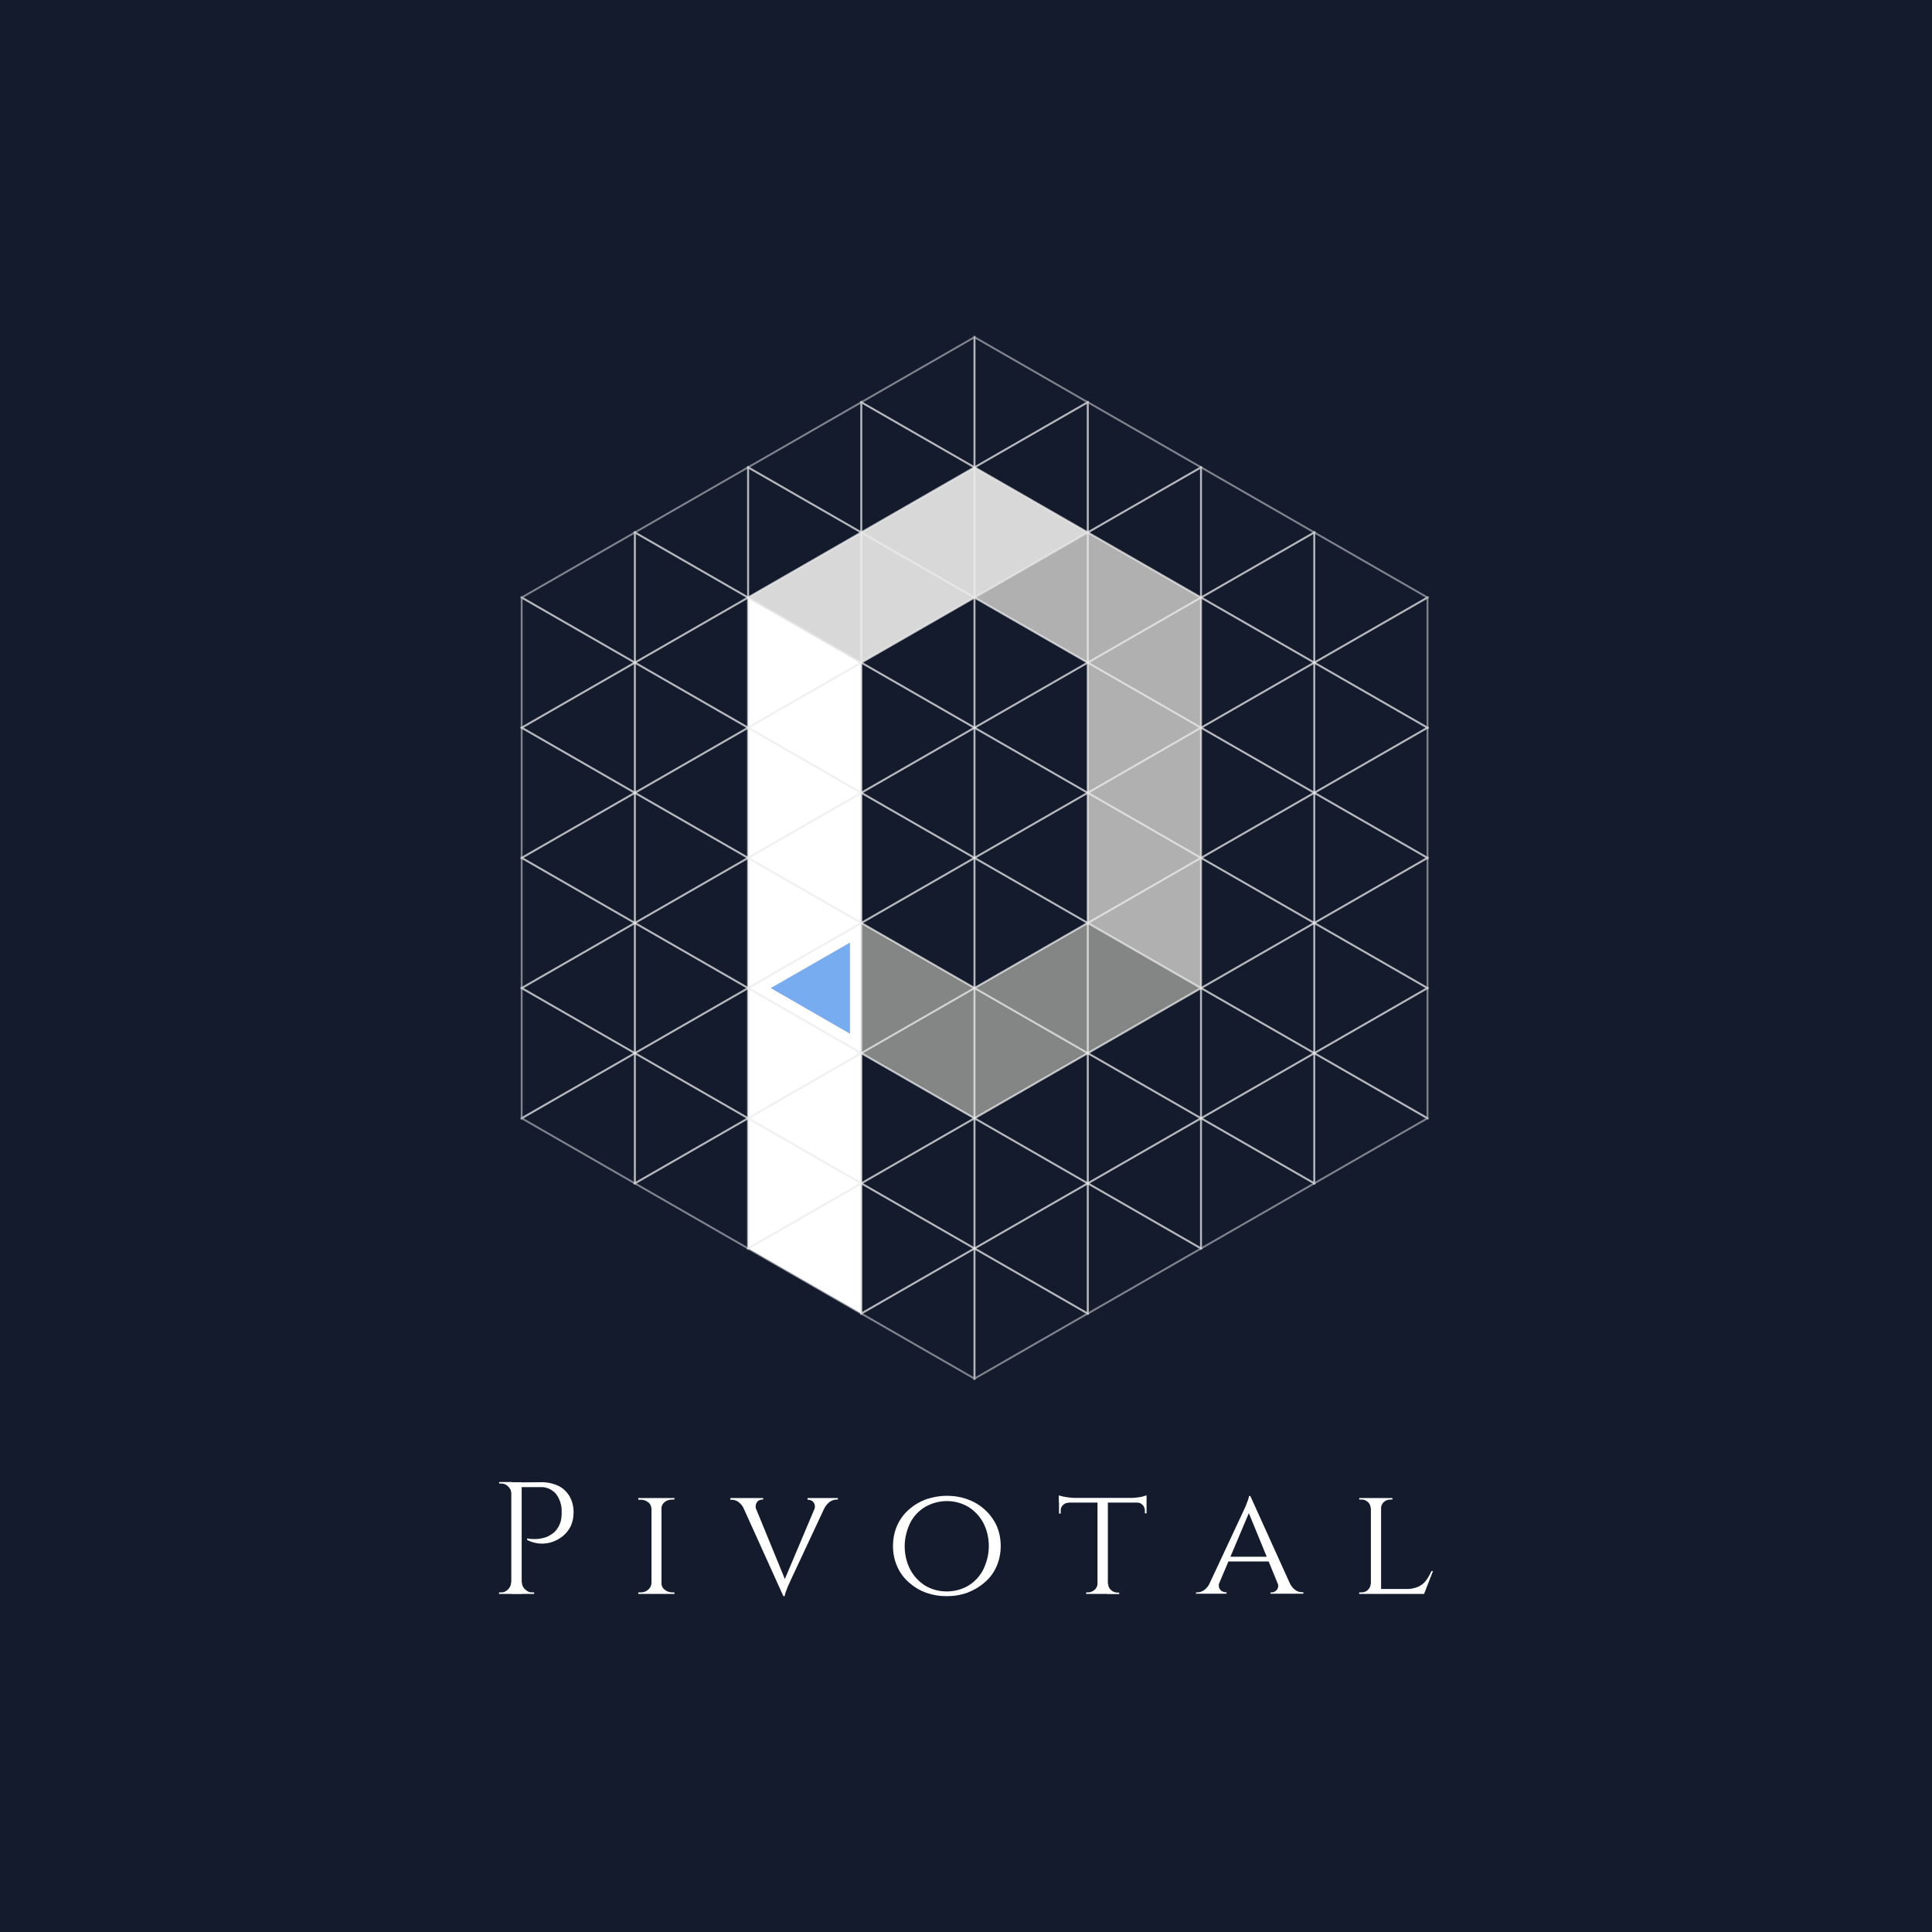 <?xml version="1.0" encoding="utf-8"?>
<!-- Generator: Adobe Illustrator 27.8.0, SVG Export Plug-In . SVG Version: 6.00 Build 0)  -->
<svg version="1.1" id="Layer_1" xmlns="http://www.w3.org/2000/svg" xmlns:xlink="http://www.w3.org/1999/xlink" x="0px" y="0px"
	 viewBox="0 0 1024 1024" style="enable-background:new 0 0 1024 1024;" xml:space="preserve">
<style type="text/css">
	.st0{fill:#141B2D;}
	.st1{fill:#FFFFFF;}
	.st2{fill:#848585;}
	.st3{fill:#B0B0B0;}
	.st4{fill:#D8D8D8;}
	.st5{fill:#77ACF1;}
	.st6{fill:none;stroke:#ECECEC;stroke-miterlimit:10;stroke-opacity:0.5;}
</style>
<rect class="st0" width="1024" height="1024"/>
<path class="st1" d="M396.5,316.7v345l60,34.5v-345L396.5,316.7z"/>
<g>
	<path class="st1" d="M271.3,791.7H271c0-0.7-0.1-1.4-0.4-2.1c-0.3-0.6-0.7-1.2-1.2-1.7c-0.5-0.5-1.1-0.9-1.7-1.2
		c-0.7-0.3-1.4-0.4-2.1-0.4h-1l-0.1-0.8h6.8V791.7z M271.3,838.6v6.2h-6.8V844h1.1c0.7,0,1.4-0.1,2-0.4c0.6-0.3,1.2-0.7,1.7-1.2
		c1-1,1.6-2.3,1.6-3.8H271.3z M276.5,785.6v59.3H271v-59.3L276.5,785.6z M286.6,785.6c3.2-0.1,6.4,0.6,9.3,1.9
		c2.5,1.2,4.6,3.2,6,5.6c1.5,2.7,2.2,5.7,2.1,8.8c0,2.4-0.5,4.8-1.5,7c-1,2-2.4,3.8-4.1,5.2c-1.7,1.4-3.7,2.5-5.8,3.2
		c-2.1,0.7-4.4,1-6.6,0.8c-2.3-0.2-4.6-0.8-6.6-1.9v-0.8c1.7,0.3,3.4,0.4,5.1,0.3c1.6-0.1,3.2-0.4,4.7-0.9c1.7-0.6,3.3-1.6,4.7-2.8
		c1.6-1.6,2.7-3.5,3.3-5.7c0.2-0.8,0.3-1.5,0.4-2.3c0.1-0.9,0.1-1.8,0.1-2.8c0.1-3.4-1-6.7-3-9.4c-1-1.2-2.3-2.1-3.8-2.8
		c-1.5-0.6-3-0.9-4.6-0.8h-10c-0.3-0.8-0.6-1.7-0.8-2.5L286.6,785.6z M276.3,838.6h0.3c0,1.4,0.6,2.8,1.7,3.8
		c0.5,0.5,1.1,0.9,1.7,1.2c0.6,0.3,1.3,0.4,2,0.4h1.1v0.8h-6.8V838.6z"/>
	<path class="st1" d="M345.5,799.4h-0.3c0-0.6-0.2-1.3-0.5-1.8c-0.3-0.6-0.7-1.1-1.2-1.4c-1.1-0.9-2.6-1.4-4-1.3h-1.2V794h7.2V799.4
		z M345.5,839.4v5.4h-7.2V844h1.2c1.5,0,2.9-0.4,4-1.4c0.5-0.4,0.9-0.9,1.2-1.4c0.3-0.6,0.5-1.2,0.5-1.8H345.5z M350.6,794v50.8
		h-5.3V794H350.6z M350.3,799.4V794h7.2l-0.1,0.8h-1.1c-1.5,0-2.9,0.4-4,1.3c-0.5,0.4-0.9,0.9-1.2,1.4c-0.3,0.6-0.5,1.2-0.5,1.8
		L350.3,799.4z M350.3,839.4h0.3c0,0.6,0.2,1.2,0.5,1.8c0.3,0.6,0.7,1,1.2,1.4c1.1,0.9,2.6,1.4,4,1.4h1.1l0.1,0.8h-7.2L350.3,839.4z
		"/>
	<path class="st1" d="M400.9,800.2h-6.4c-0.6-1.6-1.7-3.1-3.1-4.1c-1-0.8-2.3-1.2-3.6-1.2h-0.7V794h17.4v0.8h-0.7
		c-0.5,0-1,0.2-1.5,0.4c-0.4,0.2-0.8,0.6-1.1,1c-0.4,0.6-0.6,1.2-0.7,1.9C400.5,798.9,400.6,799.6,400.9,800.2z M415.2,846
		l-23.3-51.5h6.7l18,43.9L415.2,846z M415.2,846l-0.6-5.8l19.4-45.9h5.3l-20.1,43c-0.6,1.4-1.1,2.5-1.6,3.5c-0.4,1-0.8,2-1.1,2.9
		c-0.3,0.7-0.5,1.5-0.6,2.3L415.2,846z M431.5,800.2c0.3-0.6,0.5-1.3,0.4-2c0-0.7-0.3-1.4-0.7-1.9c-0.3-0.4-0.7-0.8-1.2-1
		c-0.5-0.2-1-0.4-1.5-0.4H428V794h16.1v0.8h-0.7c-1.3,0-2.6,0.5-3.6,1.2c-1.4,1-2.5,2.5-3.2,4.1L431.5,800.2z"/>
	<path class="st1" d="M501.8,792.8c3.8,0,7.6,0.6,11.1,1.9c3.4,1.2,6.5,3.1,9.1,5.5c2.6,2.3,4.7,5.2,6.2,8.4
		c1.5,3.4,2.2,7.1,2.2,10.8c0,3.7-0.7,7.4-2.2,10.8c-1.4,3.2-3.5,6.1-6.2,8.4c-2.7,2.4-5.8,4.2-9.1,5.5c-3.6,1.3-7.3,1.9-11.1,1.9
		c-3.8,0-7.5-0.6-11.1-1.9c-3.4-1.2-6.4-3.1-9.1-5.5c-2.6-2.3-4.7-5.2-6.1-8.4c-1.5-3.4-2.2-7.1-2.2-10.8c0-3.7,0.7-7.4,2.2-10.8
		c1.4-3.2,3.5-6.1,6.1-8.4c2.7-2.4,5.7-4.2,9.1-5.5C494.3,793.5,498,792.8,501.8,792.8L501.8,792.8z M501.8,843.5c4,0,7.9-1,11.3-3
		c3.4-2,6.2-5,8-8.5c1.9-3.9,3-8.2,3-12.5c0-4.4-1-8.7-3-12.5c-1.9-3.5-4.7-6.4-8-8.4c-3.4-2-7.3-3-11.3-3s-7.9,1.1-11.3,3
		c-3.4,2-6.2,4.9-8,8.4c-1.9,3.9-3,8.2-3,12.5c0,4.4,1,8.7,3,12.5c1.9,3.5,4.6,6.4,8,8.5C493.9,842.5,497.8,843.5,501.8,843.5
		L501.8,843.5z"/>
	<path class="st1" d="M561.2,792.6c0.8,0.2,1.5,0.4,2.3,0.6c2.4,0.5,4.7,0.7,7.2,0.8l-9.5,0.8V792.6z M607.7,793.9v2.5h-46.5v-2.5
		H607.7z M566.4,796.3v0.2c-0.6,0-1.1,0.1-1.7,0.3c-0.5,0.2-1,0.6-1.4,1c-0.8,0.8-1.2,1.9-1.1,3v1.4h-0.9v-5.8L566.4,796.3z
		 M581.9,839.4v5.4h-6.2V844h1c1.3,0,2.5-0.5,3.5-1.4c0.5-0.4,0.8-0.9,1.1-1.5c0.3-0.6,0.4-1.2,0.4-1.8H581.9z M587.2,794.3v50.5
		h-5.5v-50.5L587.2,794.3z M587,839.4h0.3c0,0.6,0.2,1.2,0.4,1.8c0.3,0.6,0.6,1,1.1,1.5c0.9,0.9,2.2,1.4,3.5,1.4h0.9v0.8H587
		L587,839.4z M607.7,792.6v2.2l-9.5-0.8c1.2,0,2.4-0.1,3.6-0.2c1.3-0.1,2.4-0.3,3.5-0.5C606.1,793,606.9,792.8,607.7,792.6z
		 M607.7,796.3v5.8h-0.9v-1.4c0-1.1-0.4-2.2-1.1-3c-0.4-0.4-0.9-0.7-1.4-1c-0.5-0.2-1.1-0.3-1.7-0.3v-0.2L607.7,796.3z"/>
	<path class="st1" d="M646.4,838.6c-0.3,0.6-0.5,1.3-0.4,2c0,0.7,0.3,1.4,0.7,1.9c0.3,0.4,0.7,0.8,1.2,1s1,0.4,1.5,0.4h0.7v0.8
		h-16.2V844h0.7c1.3,0,2.6-0.5,3.6-1.2c1.4-1,2.5-2.5,3.2-4.1H646.4z M662.7,792.9l0.6,5.8l-19.4,45.9h-5.3l20.1-43
		c0.6-1.4,1.1-2.5,1.6-3.5c0.4-1,0.8-2,1.1-2.9c0.3-0.7,0.5-1.5,0.6-2.3L662.7,792.9z M672.7,825.1v2.5h-22.4v-2.5H672.7z
		 M662.7,792.9l23.3,51.5h-6.7l-18-43.9L662.7,792.9z M677,838.6h6.4c0.6,1.6,1.7,3.1,3.1,4.1c1,0.8,2.3,1.2,3.6,1.2h0.7v0.8h-17.4
		V844h0.7c0.5,0,1-0.2,1.5-0.4c0.5-0.2,0.8-0.6,1.2-1c0.4-0.6,0.6-1.2,0.7-1.9C677.5,840,677.4,839.3,677,838.6L677,838.6z"/>
	<path class="st1" d="M726.7,799.4h-0.2c0-0.6-0.2-1.2-0.4-1.8c-0.3-0.6-0.6-1.1-1.1-1.5c-1-0.9-2.2-1.4-3.6-1.3h-1V794h6.3
		L726.7,799.4z M726.7,839.4l1.1,5.4h-7.4V844h1.2c1.3,0,2.5-0.4,3.4-1.3c0.9-0.9,1.5-2,1.5-3.3H726.7z M732,794v50.8h-5.4V794H732z
		 M731.7,799.4V794h6.3v0.8h-1c-1.3,0-2.6,0.4-3.5,1.3c-0.5,0.4-0.9,0.9-1.1,1.5c-0.3,0.6-0.4,1.2-0.4,1.8L731.7,799.4z
		 M754.8,842.2l-0.2,2.6h-22.8v-2.6L754.8,842.2z M759.5,832.7l-4.7,12.1H742l2.9-2.6c2.3,0.1,4.7-0.3,6.8-1.2
		c1.7-0.8,3.1-1.9,4.2-3.4c1.1-1.5,2-3.1,2.8-4.9L759.5,832.7z"/>
</g>
<path class="st2" d="M576.5,489.2l-60,34.5l-60-34.5v69l60,34.5l60-34.5l60-34.5L576.5,489.2z"/>
<path class="st3" d="M576.5,282.2l-60,34.5l60,34.5v138l60,34.5v-207L576.5,282.2z"/>
<path class="st4" d="M516.5,247.7l-60,34.5l-60,34.5l60,34.5l60-34.5l60-34.5L516.5,247.7z"/>
<path class="st5" d="M408.5,523.7l42-24.1v48.3L408.5,523.7z"/>
<g>
	<path class="st6" d="M336.5,351.2l-60-34.5v69L336.5,351.2z"/>
	<path class="st6" d="M276.5,316.7l60-34.5v69L276.5,316.7z"/>
	<path class="st6" d="M336.5,489.2l-60-34.5v69L336.5,489.2z"/>
	<path class="st6" d="M276.5,454.7l60-34.5v69L276.5,454.7z"/>
	<path class="st6" d="M336.5,558.2l-60-34.5v69L336.5,558.2z"/>
	<path class="st6" d="M276.5,523.7l60-34.5v69L276.5,523.7z"/>
	<path class="st6" d="M276.5,592.7l60-34.5v69L276.5,592.7z"/>
	<path class="st6" d="M336.5,420.2l-60-34.5v69L336.5,420.2z"/>
	<path class="st6" d="M276.5,385.7l60-34.5v69L276.5,385.7z"/>
	<path class="st6" d="M396.5,385.7l-60-34.5v69L396.5,385.7z"/>
	<path class="st6" d="M336.5,351.2l60-34.5v69L336.5,351.2z"/>
	<path class="st6" d="M396.5,316.7l-60-34.5v69L396.5,316.7z"/>
	<path class="st6" d="M336.5,282.2l60-34.5v69L336.5,282.2z"/>
	<path class="st6" d="M396.5,523.7l-60-34.5v69L396.5,523.7z"/>
	<path class="st6" d="M336.5,489.2l60-34.5v69L336.5,489.2z"/>
	<path class="st6" d="M396.5,592.7l-60-34.5v69L396.5,592.7z"/>
	<path class="st6" d="M336.5,558.2l60-34.5v69L336.5,558.2z"/>
	<path class="st6" d="M336.5,627.2l60-34.5v69L336.5,627.2z"/>
	<path class="st6" d="M396.5,454.7l-60-34.5v69L396.5,454.7z"/>
	<path class="st6" d="M336.5,420.2l60-34.5v69L336.5,420.2z"/>
	<path class="st6" d="M456.5,420.2l-60-34.5v69L456.5,420.2z"/>
	<path class="st6" d="M396.5,385.7l60-34.5v69L396.5,385.7z"/>
	<path class="st6" d="M456.5,351.2l-60-34.5v69L456.5,351.2z"/>
	<path class="st6" d="M396.5,316.7l60-34.5v69L396.5,316.7z"/>
	<path class="st6" d="M456.5,558.2l-60-34.5v69L456.5,558.2z"/>
	<path class="st6" d="M396.5,523.7l60-34.5v69L396.5,523.7z"/>
	<path class="st6" d="M456.5,627.2l-60-34.5v69L456.5,627.2z"/>
	<path class="st6" d="M396.5,592.7l60-34.5v69L396.5,592.7z"/>
	<path class="st6" d="M396.5,661.7l60-34.5v69L396.5,661.7z"/>
	<path class="st6" d="M456.5,489.2l-60-34.5v69L456.5,489.2z"/>
	<path class="st6" d="M396.5,454.7l60-34.5v69L396.5,454.7z"/>
	<path class="st6" d="M516.5,454.7l-60-34.5v69L516.5,454.7z"/>
	<path class="st6" d="M456.5,420.2l60-34.5v69L456.5,420.2z"/>
	<path class="st6" d="M516.5,385.7l-60-34.5v69L516.5,385.7z"/>
	<path class="st6" d="M456.5,351.2l60-34.5v69L456.5,351.2z"/>
	<path class="st6" d="M516.5,592.7l-60-34.5v69L516.5,592.7z"/>
	<path class="st6" d="M456.5,558.2l60-34.5v69L456.5,558.2z"/>
	<path class="st6" d="M516.5,661.7l-60-34.5v69L516.5,661.7z"/>
	<path class="st6" d="M456.5,627.2l60-34.5v69L456.5,627.2z"/>
	<path class="st6" d="M456.5,696.2l60-34.5v69L456.5,696.2z"/>
	<path class="st6" d="M516.5,523.7l-60-34.5v69L516.5,523.7z"/>
	<path class="st6" d="M456.5,489.2l60-34.5v69L456.5,489.2z"/>
	<path class="st6" d="M576.5,489.2l-60-34.5v69L576.5,489.2z"/>
	<path class="st6" d="M516.5,454.7l60-34.5v69L516.5,454.7z"/>
	<path class="st6" d="M576.5,420.2l-60-34.5v69L576.5,420.2z"/>
	<path class="st6" d="M516.5,385.7l60-34.5v69L516.5,385.7z"/>
	<path class="st6" d="M576.5,627.2l-60-34.5v69L576.5,627.2z"/>
	<path class="st6" d="M516.5,592.7l60-34.5v69L516.5,592.7z"/>
	<path class="st6" d="M576.5,696.2l-60-34.5v69L576.5,696.2z"/>
	<path class="st6" d="M516.5,661.7l60-34.5v69L516.5,661.7z"/>
	<path class="st6" d="M576.5,558.2l-60-34.5v69L576.5,558.2z"/>
	<path class="st6" d="M516.5,523.7l60-34.5v69L516.5,523.7z"/>
	<path class="st6" d="M636.6,454.7l-60-34.5v69L636.6,454.7z"/>
	<path class="st6" d="M576.5,420.2l60-34.5v69L576.5,420.2z"/>
	<path class="st6" d="M636.6,385.7l-60-34.5v69L636.6,385.7z"/>
	<path class="st6" d="M576.5,351.2l60-34.5v69L576.5,351.2z"/>
	<path class="st6" d="M636.6,592.7l-60-34.5v69L636.6,592.7z"/>
	<path class="st6" d="M576.5,558.2l60-34.5v69L576.5,558.2z"/>
	<path class="st6" d="M636.6,661.7l-60-34.5v69L636.6,661.7z"/>
	<path class="st6" d="M576.5,627.2l60-34.5v69L576.5,627.2z"/>
	<path class="st6" d="M636.6,523.7l-60-34.5v69L636.6,523.7z"/>
	<path class="st6" d="M576.5,489.2l60-34.5v69L576.5,489.2z"/>
	<path class="st6" d="M696.6,420.2l-60-34.5v69L696.6,420.2z"/>
	<path class="st6" d="M636.6,385.7l60-34.5v69L636.6,385.7z"/>
	<path class="st6" d="M696.6,351.2l-60-34.5v69L696.6,351.2z"/>
	<path class="st6" d="M636.6,316.7l60-34.5v69L636.6,316.7z"/>
	<path class="st6" d="M696.6,558.2l-60-34.5v69L696.6,558.2z"/>
	<path class="st6" d="M636.6,523.7l60-34.5v69L636.6,523.7z"/>
	<path class="st6" d="M696.6,627.2l-60-34.5v69L696.6,627.2z"/>
	<path class="st6" d="M636.6,592.7l60-34.5v69L636.6,592.7z"/>
	<path class="st6" d="M696.6,489.2l-60-34.5v69L696.6,489.2z"/>
	<path class="st6" d="M636.6,454.7l60-34.5v69L636.6,454.7z"/>
	<path class="st6" d="M756.6,385.7l-60-34.5v69L756.6,385.7z"/>
	<path class="st6" d="M696.6,351.2l60-34.5v69L696.6,351.2z"/>
	<path class="st6" d="M756.6,316.7l-60-34.5v69L756.6,316.7z"/>
	<path class="st6" d="M756.6,523.7l-60-34.5v69L756.6,523.7z"/>
	<path class="st6" d="M696.6,489.2l60-34.5v69L696.6,489.2z"/>
	<path class="st6" d="M756.6,592.7l-60-34.5v69L756.6,592.7z"/>
	<path class="st6" d="M696.6,558.2l60-34.5v69L696.6,558.2z"/>
	<path class="st6" d="M756.6,454.7l-60-34.5v69L756.6,454.7z"/>
	<path class="st6" d="M696.6,420.2l60-34.5v69L696.6,420.2z"/>
	<path class="st6" d="M516.5,316.7l60-34.5v69L516.5,316.7z"/>
	<path class="st6" d="M576.5,351.2l-60-34.5v69L576.5,351.2z"/>
	<path class="st6" d="M576.5,282.2l60-34.5v69L576.5,282.2z"/>
	<path class="st6" d="M636.6,316.7l-60-34.5v69L636.6,316.7z"/>
	<path class="st6" d="M696.6,282.2l-60-34.5v69L696.6,282.2z"/>
	<path class="st6" d="M516.5,316.7l-60-34.5v69L516.5,316.7z"/>
	<path class="st6" d="M456.5,282.2l60-34.5v69L456.5,282.2z"/>
	<path class="st6" d="M396.5,247.7l60-34.5v69L396.5,247.7z"/>
	<path class="st6" d="M576.5,282.2l-60-34.5v69L576.5,282.2z"/>
	<path class="st6" d="M516.5,247.7l-60-34.5v69L516.5,247.7z"/>
	<path class="st6" d="M456.5,213.2l60-34.5v69L456.5,213.2z"/>
	<path class="st6" d="M576.5,213.2l-60-34.5v69L576.5,213.2z"/>
	<path class="st6" d="M516.5,247.7l60-34.5v69L516.5,247.7z"/>
	<path class="st6" d="M636.6,247.7l-60-34.5v69L636.6,247.7z"/>
	<path class="st6" d="M456.5,282.2l-60-34.5v69L456.5,282.2z"/>
</g>
</svg>
